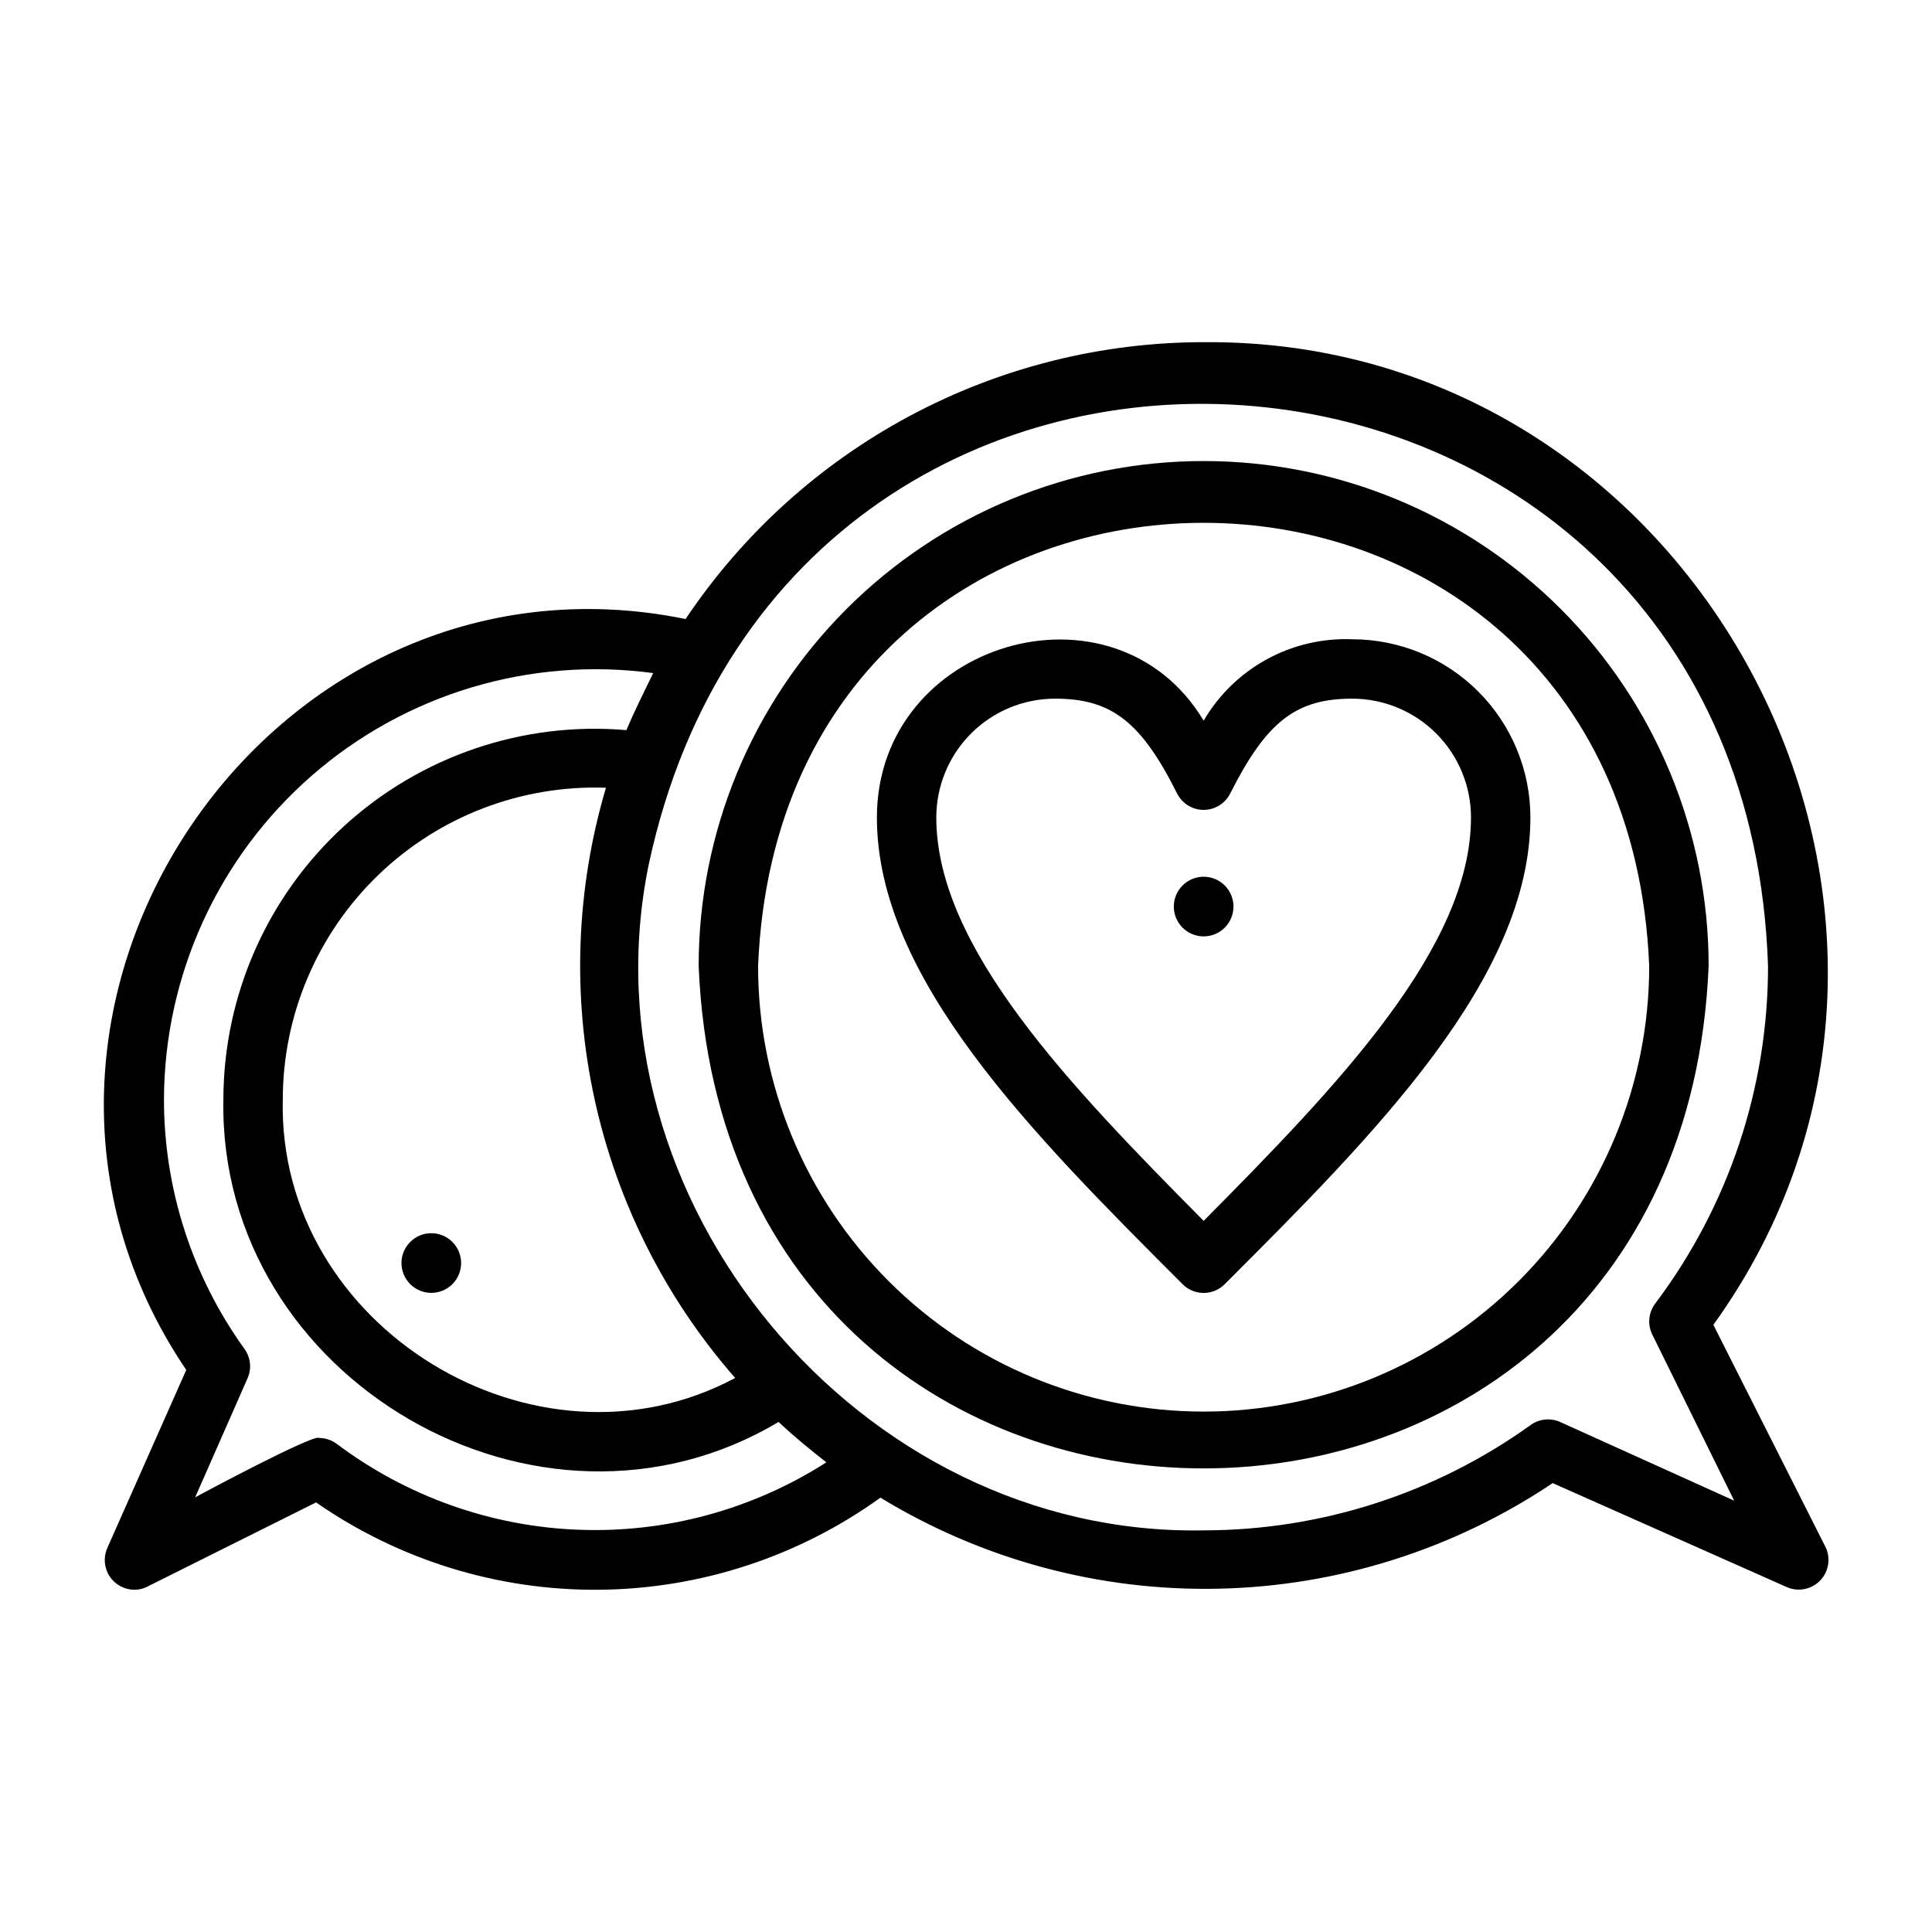 <?xml version="1.0" encoding="UTF-8"?>
<!-- Uploaded to: SVG Repo, www.svgrepo.com, Generator: SVG Repo Mixer Tools -->
<svg fill="#000000" width="800px" height="800px" version="1.1" viewBox="144 144 512 512" xmlns="http://www.w3.org/2000/svg">
 <g>
  <path d="m252.71 473.13c-3.09 3.086-3.09 8.094 0 11.18 3.086 3.086 8.09 3.086 11.176 0 3.086-3.086 3.086-8.094 0-11.18-3.086-3.086-8.09-3.086-11.176 0z"/>
  <path d="m457.39 378.66c-3.09 3.09-3.09 8.094 0 11.18 3.086 3.086 8.09 3.086 11.176 0 3.09-3.086 3.09-8.09 0-11.18-3.086-3.086-8.09-3.086-11.176 0z"/>
  <path d="m462.98 266.18c-35.496 0-69.531 14.098-94.629 39.195s-39.199 59.137-39.199 94.629c7.32 177.52 260.33 177.52 267.65 0h0.004c0-35.492-14.102-69.531-39.199-94.629-25.094-25.098-59.133-39.195-94.625-39.195zm0 251.91v-0.004c-31.32 0-61.352-12.441-83.496-34.586-22.145-22.145-34.586-52.176-34.586-83.492 6.453-156.65 229.71-156.57 236.16 0 0 31.316-12.441 61.348-34.586 83.492-22.145 22.145-52.176 34.586-83.492 34.586z"/>
  <path d="m502.34 313.41c-7.902-0.309-15.734 1.535-22.668 5.332-6.934 3.801-12.703 9.414-16.691 16.238-23.617-39.359-86.594-21.098-86.594 25.664 0 42.586 41.172 83.836 81.004 123.67 1.477 1.488 3.488 2.328 5.59 2.328 2.098 0 4.109-0.84 5.586-2.328 39.832-39.832 81.004-81.082 81.004-123.67 0-12.523-4.977-24.539-13.832-33.398-8.859-8.855-20.871-13.832-33.398-13.832zm-39.359 154.13c-35.742-36.051-70.852-72.578-70.852-106.9 0-8.348 3.32-16.359 9.223-22.266 5.906-5.902 13.914-9.223 22.266-9.223 14.957 0 22.828 6.141 32.355 25.191 1.348 2.629 4.051 4.285 7.008 4.285 2.953 0 5.656-1.656 7.004-4.285 9.605-19.051 17.398-25.191 32.355-25.191 8.352 0 16.359 3.32 22.266 9.223 5.902 5.906 9.223 13.918 9.223 22.266 0 34.324-35.109 70.852-70.848 106.9z"/>
  <path d="m598.06 495.09c77.461-107.45-2.754-261.51-135.08-260.41-27.152 0.016-53.879 6.715-77.82 19.512-23.945 12.797-44.371 31.293-59.469 53.855-111.39-22.672-195.86 105.17-132.33 199l-20.941 47.23c-1.059 2.426-0.828 5.223 0.613 7.441 1.445 2.219 3.906 3.562 6.551 3.582 1.234 0.02 2.457-0.277 3.543-0.867l44.633-22.277c22 15.285 48.199 23.375 74.984 23.148 26.789-0.227 52.848-8.754 74.586-24.41 26.961 16.441 58.066 24.812 89.637 24.129 31.566-0.684 62.281-10.395 88.508-27.984l62.031 27.551c3.031 1.344 6.582 0.641 8.875-1.758 2.293-2.398 2.836-5.977 1.355-8.945zm-259.23 14.09c-52.898 28.262-121.31-13.539-119.89-73.762 0.008-22.441 9.133-43.918 25.281-59.504 16.148-15.586 37.938-23.941 60.367-23.152-7.957 26.844-8.992 55.266-3.004 82.613 5.988 27.352 18.801 52.742 37.246 73.805zm24.168 22.355c-19.543 12.508-42.441 18.742-65.629 17.867-23.188-0.871-45.551-8.809-64.102-22.746-1.363-1.023-3.019-1.574-4.723-1.574-1.102-1.258-31.488 14.957-32.828 15.742l13.855-31.488c1.172-2.574 0.871-5.578-0.789-7.871-13.855-19.234-21.316-42.34-21.332-66.047 0.09-32.941 14.383-64.25 39.211-85.898 24.832-21.648 57.793-31.543 90.441-27.145-2.441 5.039-4.961 9.996-7.086 15.113v0.004c-27.441-2.359-54.613 6.891-74.914 25.504-20.305 18.613-31.875 44.879-31.906 72.422-1.34 74.074 83.602 123.36 147.13 85.41 4.012 3.781 8.344 7.324 12.672 10.707zm194.44-10.703c-2.586-1.148-5.594-0.82-7.871 0.863-25.242 18.105-55.523 27.852-86.59 27.867-91.395 1.73-165.31-87.773-147.05-176.49 37.941-177.04 290.55-155.79 296.62 26.926 0.02 32.328-10.512 63.781-29.992 89.582-1.656 2.293-1.957 5.297-0.789 7.871l21.809 44.242z"/>
 </g>
</svg>